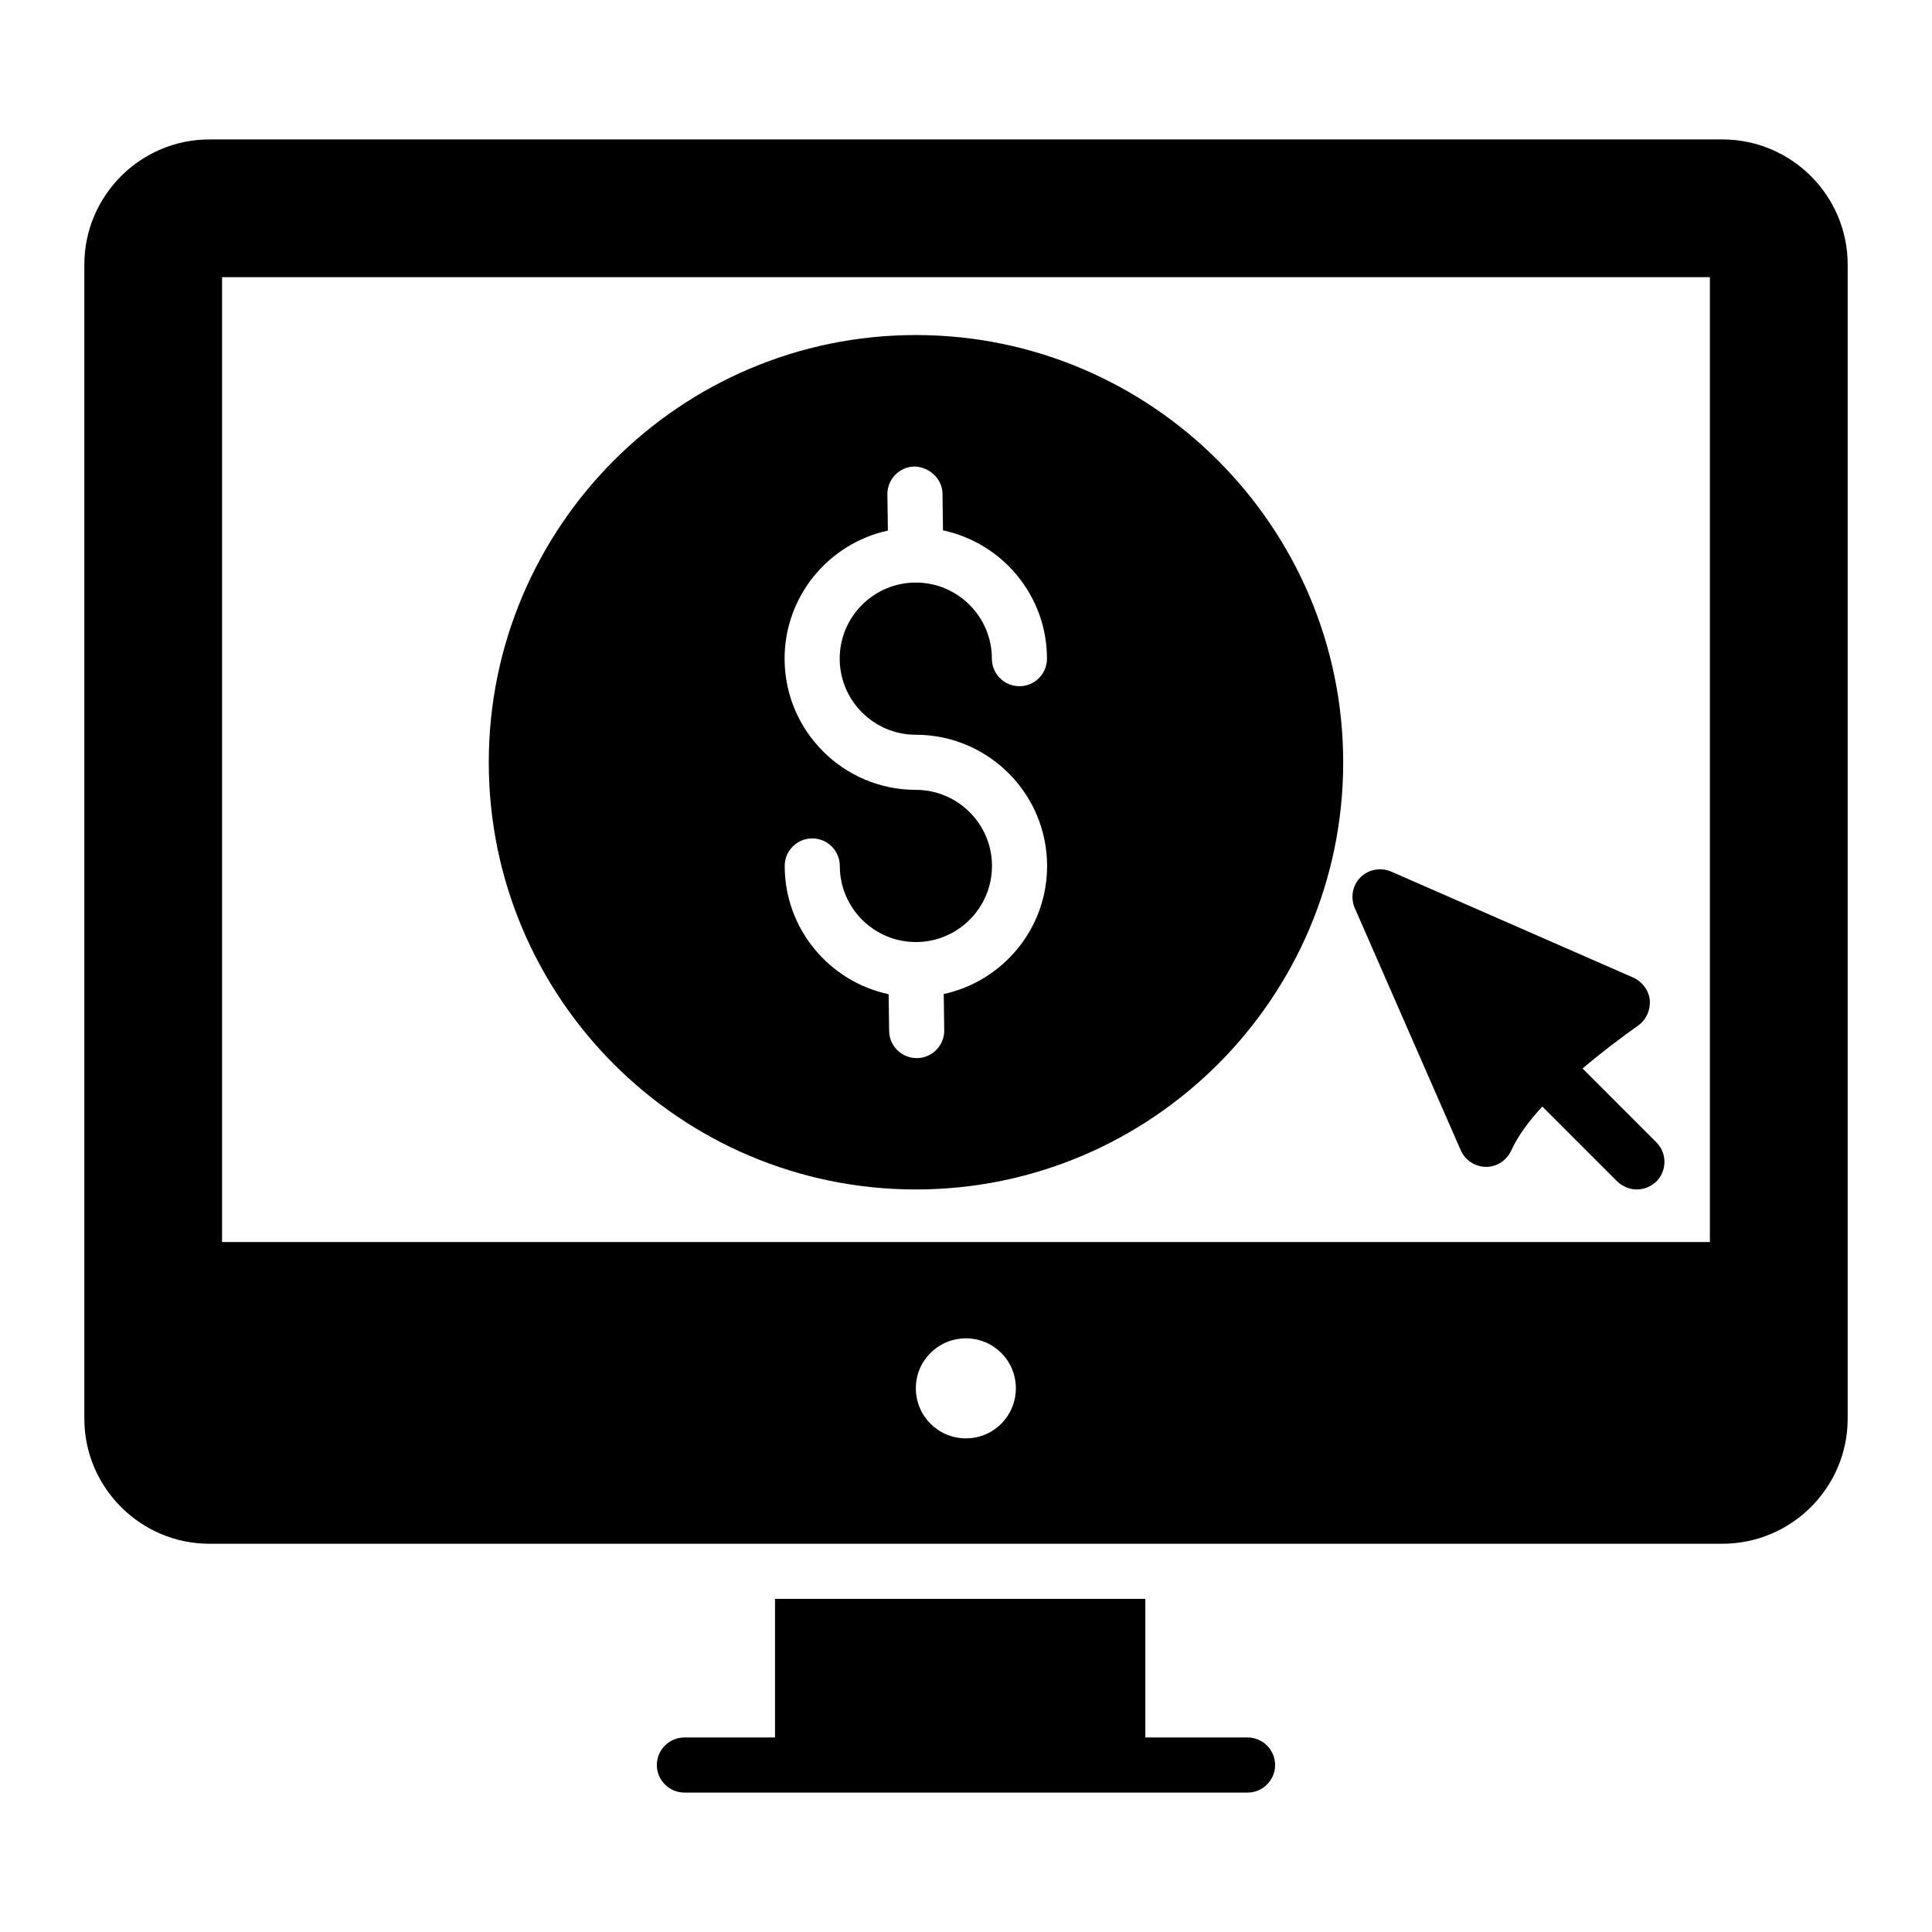 <?xml version="1.0" encoding="UTF-8"?>
<!-- Uploaded to: ICON Repo, www.svgrepo.com, Generator: ICON Repo Mixer Tools -->
<svg fill="#000000" width="800px" height="800px" version="1.1" viewBox="144 144 512 512" xmlns="http://www.w3.org/2000/svg">
 <g>
  <path d="m481.92 611.75c0 4.016-3.285 7.301-7.301 7.301h-149.25c-4.016 0-7.301-3.285-7.301-7.301s3.285-7.301 7.301-7.301h24.023v-36.727h98.133v36.723h27.09c4.016 0 7.301 3.285 7.301 7.305z"/>
  <path d="m600.43 180.95h-400.93c-18.254 0-33.148 14.898-33.148 33.152v305.86c0 18.254 14.895 33.148 33.148 33.148h400.93c18.328 0 33.223-14.895 33.223-33.148v-305.86c0-18.254-14.895-33.152-33.223-33.152zm-200.43 344.23c-7.375 0-13.289-5.914-13.289-13.289 0-7.301 5.914-13.215 13.289-13.215 7.301 0 13.215 5.914 13.215 13.215 0 7.375-5.914 13.289-13.215 13.289zm197.14-52.023h-394.29v-255.7h394.29z"/>
  <path d="m386.71 232.79c-62.43 0-113.18 50.82-113.18 113.25 0 62.43 50.746 113.18 113.18 113.18 62.426 0 113.25-50.746 113.25-113.18 0-62.43-50.82-113.25-113.25-113.25zm7.391 174.64 0.129 9.578c0.055 4.031-3.168 7.348-7.203 7.402h-0.102c-3.984 0-7.246-3.207-7.297-7.203l-0.133-9.73c-15.707-3.34-27.539-17.301-27.539-33.988 0-4.031 3.269-7.301 7.301-7.301s7.301 3.269 7.301 7.301c0 11.121 9.047 20.164 20.164 20.164 11.121 0 20.164-9.047 20.164-20.164 0-11.121-9.051-20.168-20.18-20.168-19.176 0-34.781-15.598-34.781-34.77 0-16.633 11.75-30.539 27.375-33.941l-0.133-9.578c-0.055-4.031 3.168-7.344 7.203-7.402 3.805 0.102 7.344 3.164 7.402 7.203l0.133 9.723c15.719 3.332 27.555 17.301 27.555 33.996 0 4.031-3.269 7.301-7.301 7.301s-7.301-3.269-7.301-7.301c0-11.121-9.047-20.168-20.164-20.168-11.121 0-20.164 9.047-20.164 20.168s9.051 20.164 20.18 20.164c19.176 0 34.781 15.598 34.781 34.773 0.004 16.633-11.758 30.543-27.391 33.941z"/>
  <path d="m582.96 457.1c-2.898 2.75-7.324 2.891-10.367 0l-19.859-19.859c-3.578 3.871-6.5 7.812-8.25 11.684-1.242 2.629-3.797 4.309-6.644 4.309h-0.074c-2.922-0.074-5.477-1.754-6.644-4.379l-28.113-64.254c-1.168-2.777-0.582-5.988 1.535-8.105 2.117-2.117 5.328-2.699 8.105-1.531l64.18 28.109c2.41 1.094 4.09 3.359 4.379 5.914 0.219 2.629-0.875 5.184-2.992 6.719-4.602 3.285-9.785 7.156-14.824 11.465l19.566 19.57c2.852 2.836 2.852 7.512 0.004 10.359z"/>
 </g>
</svg>